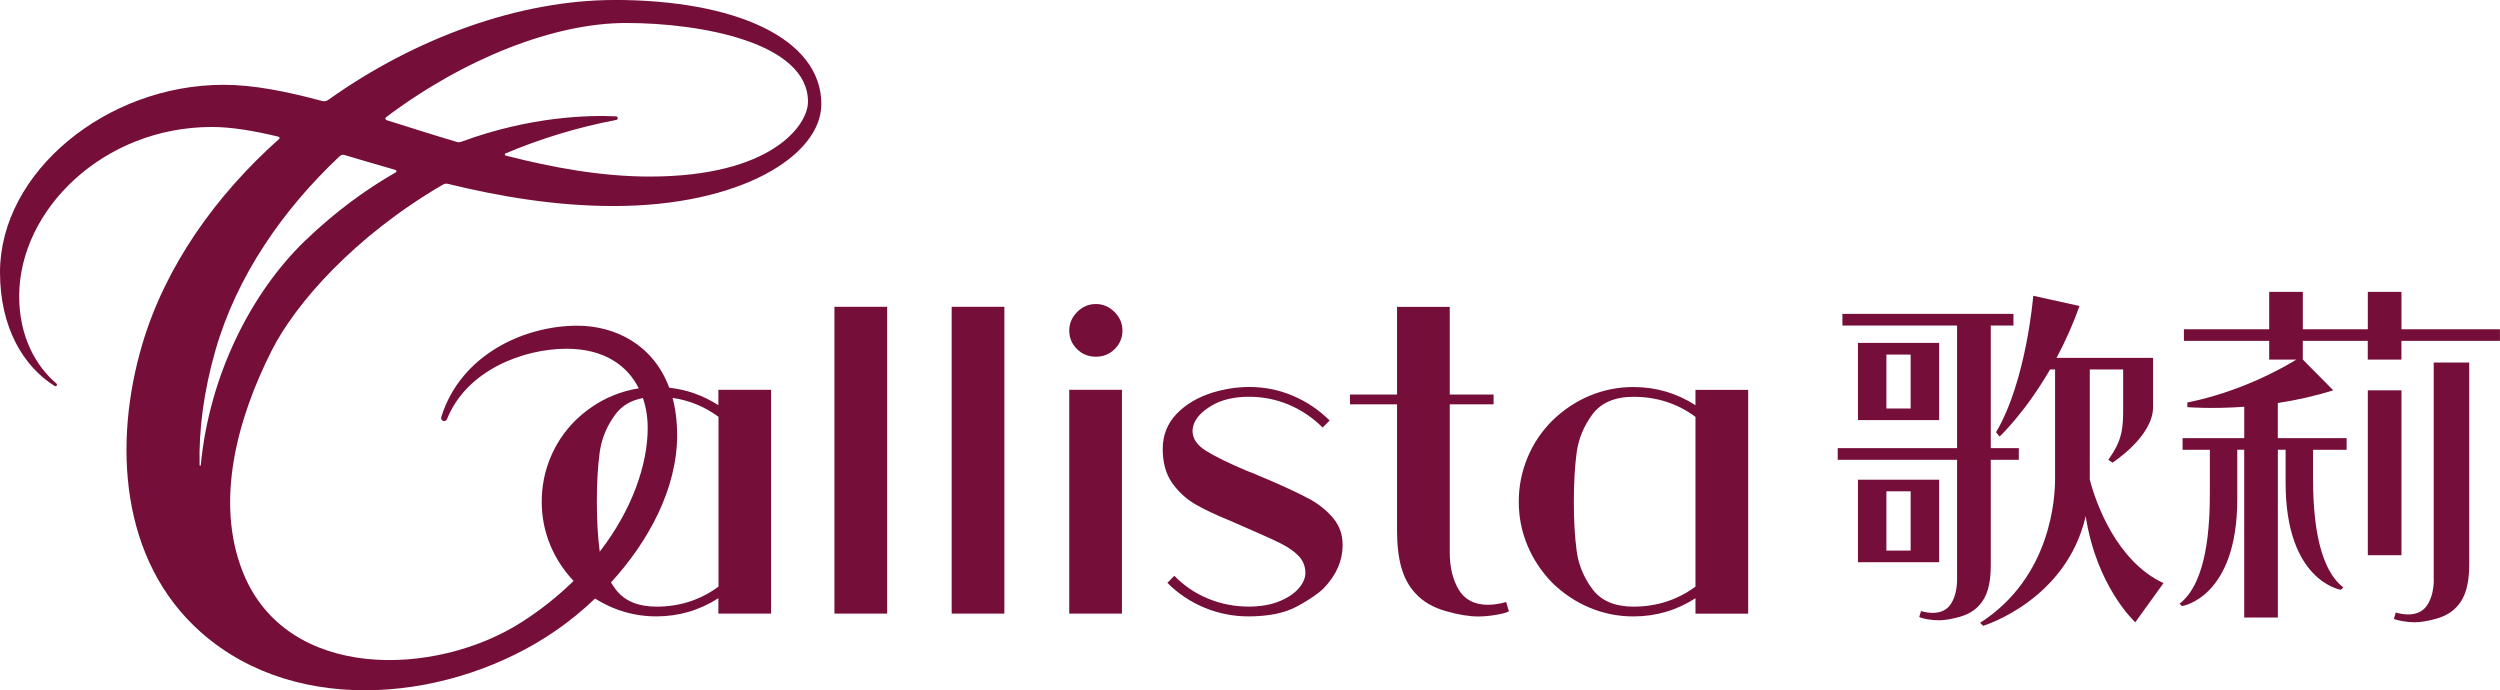 <?xml version="1.0" encoding="UTF-8"?>
<svg xmlns="http://www.w3.org/2000/svg" id="Layer_2" viewBox="0 0 513.28 141.73">
  <defs>
    <style>.cls-1{fill:#760e3a;stroke-width:0px;}</style>
  </defs>
  <g id="Logo">
    <path class="cls-1" d="M126.16,0c-19.54,0-40.88,7.77-58.79,20.52-.35.25-.8.33-1.22.22-7.34-1.98-14.15-3.33-20.23-3.33C21.82,17.41,0,35.37,0,55.9c0,11.38,4.83,19.36,11.23,23.35.14.09.32.05.42-.09.09-.13.05-.32-.07-.42-4.17-3.55-7.64-9.56-7.64-17.92,0-17.75,17.27-34.75,39.56-34.75,4.05,0,8.64.78,13.7,2,.21.05.27.31.11.45-13.11,11.68-23.36,26.2-28.09,42.14-5.99,20.21-4.66,44.46,12.13,59.24,20.02,17.63,51.94,13.89,72.69-.38,2.77-1.9,5.52-4.14,8.14-6.64,1.16.74,2.37,1.37,3.63,1.9,2.84,1.18,5.82,1.77,8.95,1.77,4.6,0,8.84-1.24,12.73-3.73v3.16h10.82v-45.95h-10.82v3.16c-3.14-2.01-6.5-3.2-10.09-3.59-3.29-8.89-11.17-12.73-18.86-12.73-11.01,0-23.98,6-27.94,18.74-.1.31.04.67.35.79.33.14.7-.02.82-.34,4.03-10.09,15.72-14.46,24.55-14.46,7.71,0,12.47,3.42,14.83,8.13-1.83.28-3.61.78-5.33,1.49-2.84,1.18-5.41,2.89-7.71,5.12-2.23,2.23-3.94,4.79-5.12,7.66-1.18,2.87-1.77,5.87-1.77,9s.59,6.11,1.77,8.95c1.12,2.69,2.71,5.12,4.77,7.32-3.09,3.03-6.67,5.92-10.77,8.53-17.59,11.19-48.1,12.16-57.1-10.27-5.93-14.8-.96-32,5.89-45.56,4.83-9.57,16.93-23.46,35.18-34.08.3-.18.66-.23,1-.14,10.57,2.57,22.01,4.55,34.03,4.55,25.95,0,42.64-10.3,42.64-20.94,0-13.57-17.85-21.37-42.49-21.37ZM139.02,89.29c0-2.82-.33-5.34-.93-7.59,3.46.5,6.6,1.79,9.43,3.88v34.85c-3.7,2.74-7.95,4.12-12.73,4.12-3.83,0-6.64-1.2-8.42-3.59-.34-.45-.64-.91-.92-1.38,7.74-8.47,13.58-19.26,13.58-30.29ZM123.11,92.96c.38-2.87,1.47-5.5,3.25-7.9,1.32-1.77,3.2-2.88,5.64-3.34.66,1.94.98,4.02.98,6.13,0,7.46-3.13,16.72-9.84,25.41,0-.07-.02-.13-.03-.2-.38-2.87-.57-6.22-.57-10.05s.19-7.18.57-10.05ZM81.25,35.39c-6.18,3.54-12.5,8.14-18.68,14.1-10.81,10.43-19.57,27.3-21.35,46.01-.01.15-.23.14-.24,0-.18-7.25.85-15.17,3.24-23.53,4.37-15.26,13.85-28.94,25.53-39.91.27-.25.64-.34.99-.23,3.35.99,6.84,2.03,10.45,3.06.24.07.28.39.06.51ZM133.4,36.25c-9.85,0-19.83-1.81-29.58-4.31-.22-.06-.24-.35-.03-.44,6.94-2.93,14.54-5.32,22.74-6.88.43-.08.39-.71-.05-.73-5.28-.26-17.39-.09-31.79,5.22-.29.11-.61.12-.91.03-4.91-1.46-9.73-3-14.41-4.47-.27-.09-.33-.44-.1-.61,16.13-12.12,34.58-19.34,49.27-19.34,15.51,0,37.35,4.07,37.35,16.17,0,4.88-7.59,15.36-32.5,15.36Z"></path>
    <rect class="cls-1" x="171.32" y="62.99" width="10.82" height="62.99"></rect>
    <rect class="cls-1" x="195.39" y="62.99" width="10.82" height="62.99"></rect>
    <path class="cls-1" d="M224.99,62.42c-1.47,0-2.74.54-3.83,1.63s-1.63,2.36-1.63,3.83.53,2.73,1.58,3.78c1.05,1.05,2.35,1.58,3.88,1.58s2.82-.53,3.88-1.58c1.05-1.05,1.58-2.31,1.58-3.78s-.54-2.74-1.63-3.83c-1.09-1.08-2.36-1.63-3.83-1.63Z"></path>
    <rect class="cls-1" x="219.53" y="80.03" width="10.82" height="45.95"></rect>
    <path class="cls-1" d="M268.72,102.39c-1.95-1.05-4.71-2.35-8.28-3.88l-1.82-.77c-1.15-.51-2.01-.86-2.58-1.05-3.77-1.59-6.57-2.97-8.42-4.12-1.85-1.15-2.78-2.52-2.78-4.12,0-.25.06-.64.19-1.15.45-1.47,1.69-2.81,3.73-4.02,2.04-1.21,4.6-1.82,7.66-1.82,2.87,0,5.6.54,8.19,1.63,2.58,1.09,4.9,2.65,6.94,4.69l1.44-1.44c-2.17-2.17-4.68-3.86-7.52-5.07-2.84-1.21-5.82-1.82-8.95-1.82-2.49,0-5.01.38-7.56,1.15-3.06.96-5.54,2.43-7.42,4.4-1.88,1.98-2.82,4.37-2.82,7.18s.64,5.12,1.91,6.94c1.28,1.82,2.84,3.27,4.69,4.36,1.85,1.09,4.28,2.23,7.28,3.45l2.39,1.05c3.7,1.6,6.35,2.79,7.95,3.59,1.59.8,2.84,1.68,3.73,2.63.89.96,1.34,2.11,1.34,3.45,0,1.02-.45,2.06-1.34,3.11-.89,1.05-2.22,1.95-3.97,2.68-1.76.73-3.88,1.1-6.37,1.1-2.87,0-5.63-.54-8.28-1.63-2.65-1.08-4.96-2.65-6.94-4.69l-1.44,1.44c2.23,2.23,4.79,3.94,7.66,5.12,2.87,1.18,5.87,1.77,9,1.77,4.15,0,7.48-.69,10-2.06,2.52-1.37,4.36-2.63,5.5-3.78,2.55-2.68,3.83-5.62,3.83-8.81,0-2.17-.67-4.04-2.01-5.6-1.34-1.56-2.98-2.87-4.93-3.93Z"></path>
    <path class="cls-1" d="M305.5,124.17c-2.74,0-4.74-1.02-5.98-3.06-1.24-2.04-1.87-4.63-1.87-7.75v-30.35h9v-2.01h-9v-18h-10.82v18h-9.67v2.01h9.67v25.94c0,3,.3,5.55.91,7.66.61,2.11,1.58,3.86,2.92,5.27,1.53,1.66,3.59,2.86,6.17,3.59,2.58.73,4.8,1.1,6.65,1.1,1.15,0,2.38-.11,3.69-.34,1.31-.22,2.19-.46,2.63-.72l-.57-1.91c-1.34.38-2.58.57-3.73.57Z"></path>
    <path class="cls-1" d="M348.1,83.19c-3.89-2.49-8.14-3.73-12.73-3.73-3.13,0-6.11.59-8.95,1.77-2.84,1.18-5.41,2.89-7.71,5.12-2.23,2.23-3.94,4.79-5.12,7.66-1.18,2.87-1.77,5.87-1.77,9s.59,6.11,1.77,8.95c1.18,2.84,2.89,5.41,5.12,7.71,2.3,2.23,4.87,3.94,7.71,5.12,2.84,1.18,5.82,1.77,8.95,1.77,4.6,0,8.84-1.24,12.73-3.73v3.16h10.82v-45.95h-10.82v3.16ZM348.1,120.43c-3.7,2.74-7.95,4.12-12.73,4.12-3.83,0-6.64-1.2-8.42-3.59-1.79-2.39-2.87-5.03-3.25-7.9-.38-2.87-.57-6.22-.57-10.05s.19-7.18.57-10.05c.38-2.87,1.47-5.5,3.25-7.9,1.79-2.39,4.6-3.59,8.42-3.59,4.79,0,9.03,1.37,12.73,4.12v34.85Z"></path>
    <path class="cls-1" d="M429.06,98.47s0-.04,0-.06v-22.55h6.85v7.62c.02,4.43-.14,6.88-3.05,10.91l.85.6s8.34-5.34,8.34-11.4v-10.11h-19.82c1.67-3.13,3.3-6.68,4.72-10.65l-9.5-2.11s-1.38,17.46-7.64,28.02l.73.89s5.16-4.8,10.36-13.77h1.03v22.45c0,3.72-.72,20.15-15.39,29.56l.62.62s17.07-5.14,21.06-22.53c2.23,14.57,10.18,21.8,10.18,21.8l5.79-8.04c-9.53-4.42-13.86-16.26-15.13-21.27Z"></path>
    <path class="cls-1" d="M408.73,116.1v-21.7h5.76v-2.39h-5.76v-25.18h4.66v-2.39h-35.12v2.39h23.54v25.18h-24.5v2.39h24.5v7.41h0v17.11c0,2-.4,3.65-1.19,4.95-.8,1.31-2.07,1.96-3.82,1.96-.73,0-1.53-.12-2.39-.37l-.37,1.22c.29.16.85.32,1.68.46.84.14,1.62.21,2.36.21,1.18,0,2.6-.24,4.25-.7,1.65-.47,2.97-1.23,3.95-2.29.86-.9,1.48-2.02,1.87-3.36.39-1.35.58-2.98.58-4.89Z"></path>
    <path class="cls-1" d="M381.46,70.4v15.85h16.67v-15.85h-16.67ZM392.28,83.87h-4.98v-11.07h4.98v11.07Z"></path>
    <path class="cls-1" d="M398.13,98.49h-16.67v16.94h16.67v-16.94ZM392.28,113.04h-4.98v-12.17h4.98v12.17Z"></path>
    <path class="cls-1" d="M493.05,67.6v-7.68h-6.91v7.68h-13.34v-7.68h-6.91v7.68h-17.51v2.39h17.51v3.84h5.57c-2.64,1.63-11.36,6.61-22.37,8.8v.96s4.8.42,11.68-.08v6.45h-12.66v2.39h5.6v8.78c0,6.81-.52,18.41-6.22,22.82l.49.49s11.36-1.68,11.36-21.96v-10.14h1.42v34.44h6.91v-34.44h1.59v6.79c0,20.28,11.36,21.96,11.36,21.96l.49-.49c-5.7-4.41-6.22-16.01-6.22-22.82v-5.43h6.9v-2.39h-14.13v-7.22c3.62-.55,7.5-1.38,11.38-2.61l-6.25-6.31v-3.83h13.34v3.84h6.91v-3.84h20.23v-2.39h-20.23Z"></path>
    <rect class="cls-1" x="486.14" y="80.14" width="6.91" height="33.85"></rect>
    <path class="cls-1" d="M499.69,118.87c0,2.11-.42,3.85-1.26,5.22-.84,1.38-2.18,2.06-4.03,2.06-.77,0-1.61-.13-2.52-.39l-.39,1.29c.3.17.89.33,1.77.48.88.15,1.71.23,2.48.23,1.25,0,2.74-.25,4.48-.74,1.74-.49,3.13-1.3,4.16-2.42.9-.95,1.56-2.13,1.97-3.55.41-1.42.61-3.14.61-5.16v-41.46s-7.29,0-7.29,0v44.43Z"></path>
  </g>
</svg>
